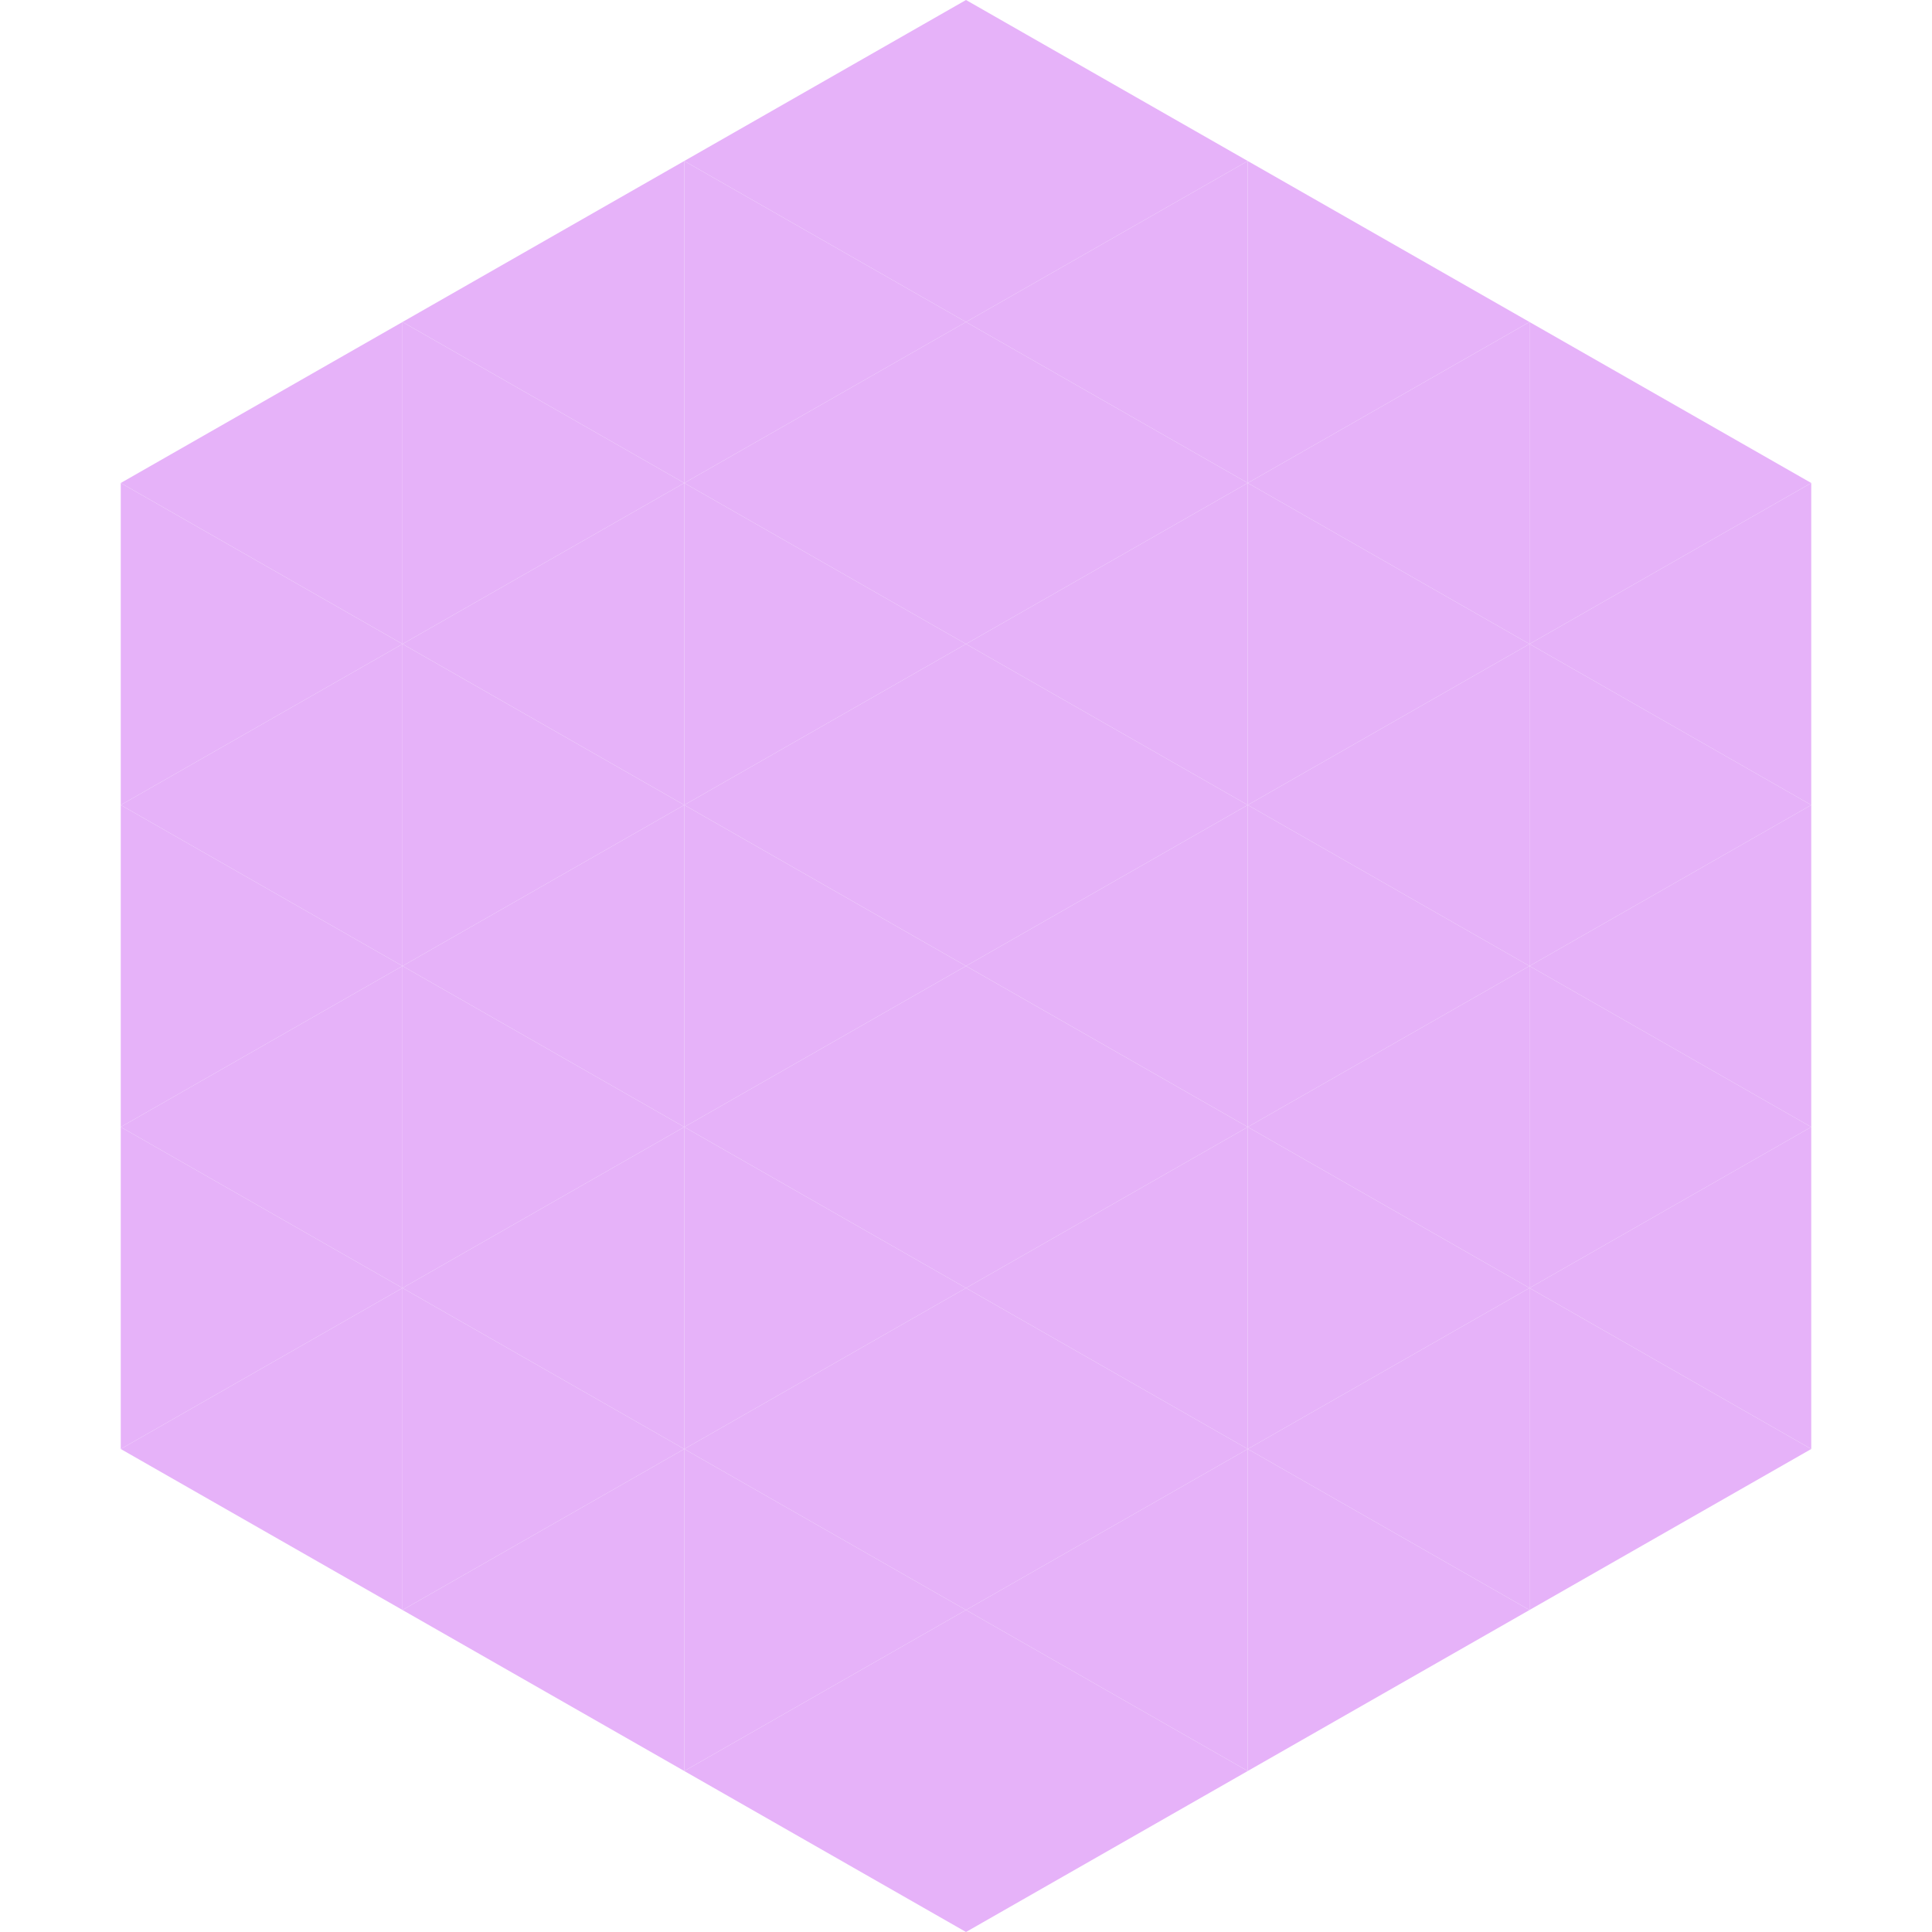 <?xml version="1.0"?>
<!-- Generated by SVGo -->
<svg width="240" height="240"
     xmlns="http://www.w3.org/2000/svg"
     xmlns:xlink="http://www.w3.org/1999/xlink">
<polygon points="50,40 15,60 50,80" style="fill:rgb(230,178,249)" />
<polygon points="190,40 225,60 190,80" style="fill:rgb(230,178,249)" />
<polygon points="15,60 50,80 15,100" style="fill:rgb(230,178,249)" />
<polygon points="225,60 190,80 225,100" style="fill:rgb(230,178,249)" />
<polygon points="50,80 15,100 50,120" style="fill:rgb(230,178,249)" />
<polygon points="190,80 225,100 190,120" style="fill:rgb(230,178,249)" />
<polygon points="15,100 50,120 15,140" style="fill:rgb(230,178,249)" />
<polygon points="225,100 190,120 225,140" style="fill:rgb(230,178,249)" />
<polygon points="50,120 15,140 50,160" style="fill:rgb(230,178,249)" />
<polygon points="190,120 225,140 190,160" style="fill:rgb(230,178,249)" />
<polygon points="15,140 50,160 15,180" style="fill:rgb(230,178,249)" />
<polygon points="225,140 190,160 225,180" style="fill:rgb(230,178,249)" />
<polygon points="50,160 15,180 50,200" style="fill:rgb(230,178,249)" />
<polygon points="190,160 225,180 190,200" style="fill:rgb(230,178,249)" />
<polygon points="15,180 50,200 15,220" style="fill:rgb(255,255,255); fill-opacity:0" />
<polygon points="225,180 190,200 225,220" style="fill:rgb(255,255,255); fill-opacity:0" />
<polygon points="50,0 85,20 50,40" style="fill:rgb(255,255,255); fill-opacity:0" />
<polygon points="190,0 155,20 190,40" style="fill:rgb(255,255,255); fill-opacity:0" />
<polygon points="85,20 50,40 85,60" style="fill:rgb(230,178,249)" />
<polygon points="155,20 190,40 155,60" style="fill:rgb(230,178,249)" />
<polygon points="50,40 85,60 50,80" style="fill:rgb(230,178,249)" />
<polygon points="190,40 155,60 190,80" style="fill:rgb(230,178,249)" />
<polygon points="85,60 50,80 85,100" style="fill:rgb(230,178,249)" />
<polygon points="155,60 190,80 155,100" style="fill:rgb(230,178,249)" />
<polygon points="50,80 85,100 50,120" style="fill:rgb(230,178,249)" />
<polygon points="190,80 155,100 190,120" style="fill:rgb(230,178,249)" />
<polygon points="85,100 50,120 85,140" style="fill:rgb(230,178,249)" />
<polygon points="155,100 190,120 155,140" style="fill:rgb(230,178,249)" />
<polygon points="50,120 85,140 50,160" style="fill:rgb(230,178,249)" />
<polygon points="190,120 155,140 190,160" style="fill:rgb(230,178,249)" />
<polygon points="85,140 50,160 85,180" style="fill:rgb(230,178,249)" />
<polygon points="155,140 190,160 155,180" style="fill:rgb(230,178,249)" />
<polygon points="50,160 85,180 50,200" style="fill:rgb(230,178,249)" />
<polygon points="190,160 155,180 190,200" style="fill:rgb(230,178,249)" />
<polygon points="85,180 50,200 85,220" style="fill:rgb(230,178,249)" />
<polygon points="155,180 190,200 155,220" style="fill:rgb(230,178,249)" />
<polygon points="120,0 85,20 120,40" style="fill:rgb(230,178,249)" />
<polygon points="120,0 155,20 120,40" style="fill:rgb(230,178,249)" />
<polygon points="85,20 120,40 85,60" style="fill:rgb(230,178,249)" />
<polygon points="155,20 120,40 155,60" style="fill:rgb(230,178,249)" />
<polygon points="120,40 85,60 120,80" style="fill:rgb(230,178,249)" />
<polygon points="120,40 155,60 120,80" style="fill:rgb(230,178,249)" />
<polygon points="85,60 120,80 85,100" style="fill:rgb(230,178,249)" />
<polygon points="155,60 120,80 155,100" style="fill:rgb(230,178,249)" />
<polygon points="120,80 85,100 120,120" style="fill:rgb(230,178,249)" />
<polygon points="120,80 155,100 120,120" style="fill:rgb(230,178,249)" />
<polygon points="85,100 120,120 85,140" style="fill:rgb(230,178,249)" />
<polygon points="155,100 120,120 155,140" style="fill:rgb(230,178,249)" />
<polygon points="120,120 85,140 120,160" style="fill:rgb(230,178,249)" />
<polygon points="120,120 155,140 120,160" style="fill:rgb(230,178,249)" />
<polygon points="85,140 120,160 85,180" style="fill:rgb(230,178,249)" />
<polygon points="155,140 120,160 155,180" style="fill:rgb(230,178,249)" />
<polygon points="120,160 85,180 120,200" style="fill:rgb(230,178,249)" />
<polygon points="120,160 155,180 120,200" style="fill:rgb(230,178,249)" />
<polygon points="85,180 120,200 85,220" style="fill:rgb(230,178,249)" />
<polygon points="155,180 120,200 155,220" style="fill:rgb(230,178,249)" />
<polygon points="120,200 85,220 120,240" style="fill:rgb(230,178,249)" />
<polygon points="120,200 155,220 120,240" style="fill:rgb(230,178,249)" />
<polygon points="85,220 120,240 85,260" style="fill:rgb(255,255,255); fill-opacity:0" />
<polygon points="155,220 120,240 155,260" style="fill:rgb(255,255,255); fill-opacity:0" />
</svg>
